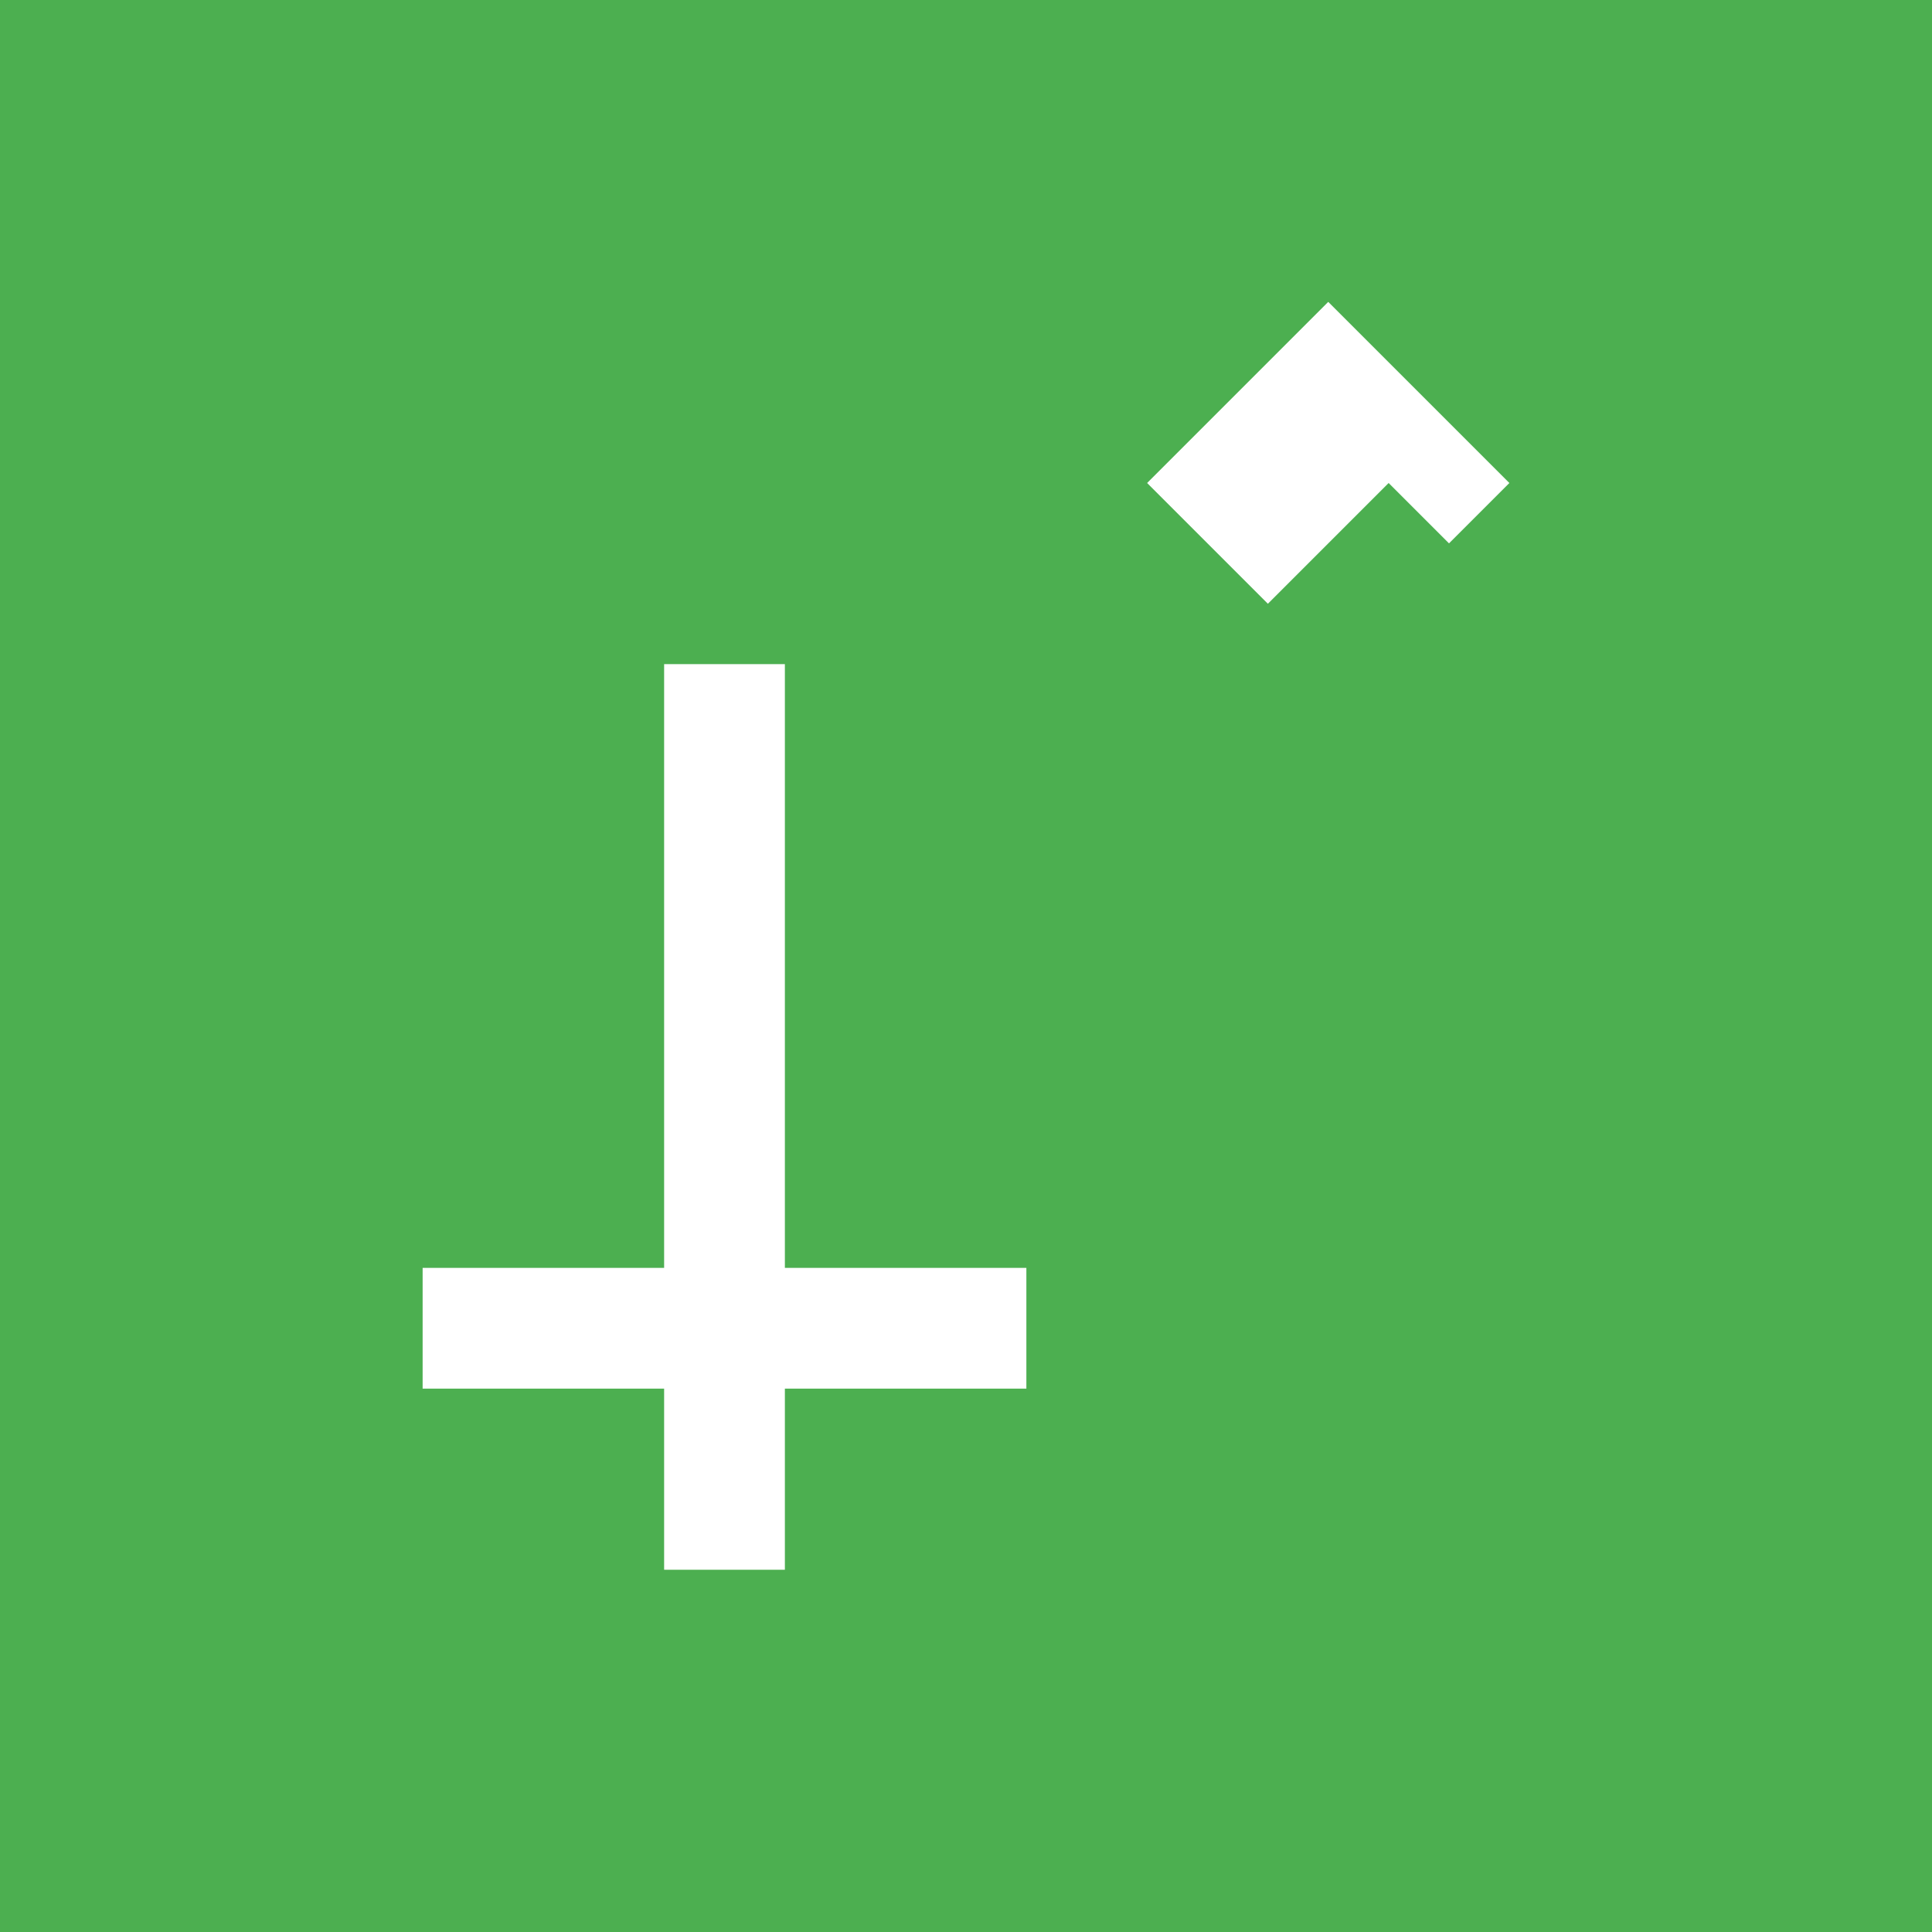 <svg xmlns="http://www.w3.org/2000/svg" viewBox="0 0 64 64" width="64" height="64">
  <rect width="64" height="64" fill="#4CAF50"/>
  <g transform="translate(4,4)">
    <path fill="#fff" d="M40 6 L34 12 L38 16 L42 12 L44 14 L46 12 L42 8 Z" />
    <rect x="18" y="18" width="4" height="30" fill="#fff"/>
    <rect x="10" y="38" width="20" height="4" fill="#fff"/>
  </g>
</svg>
